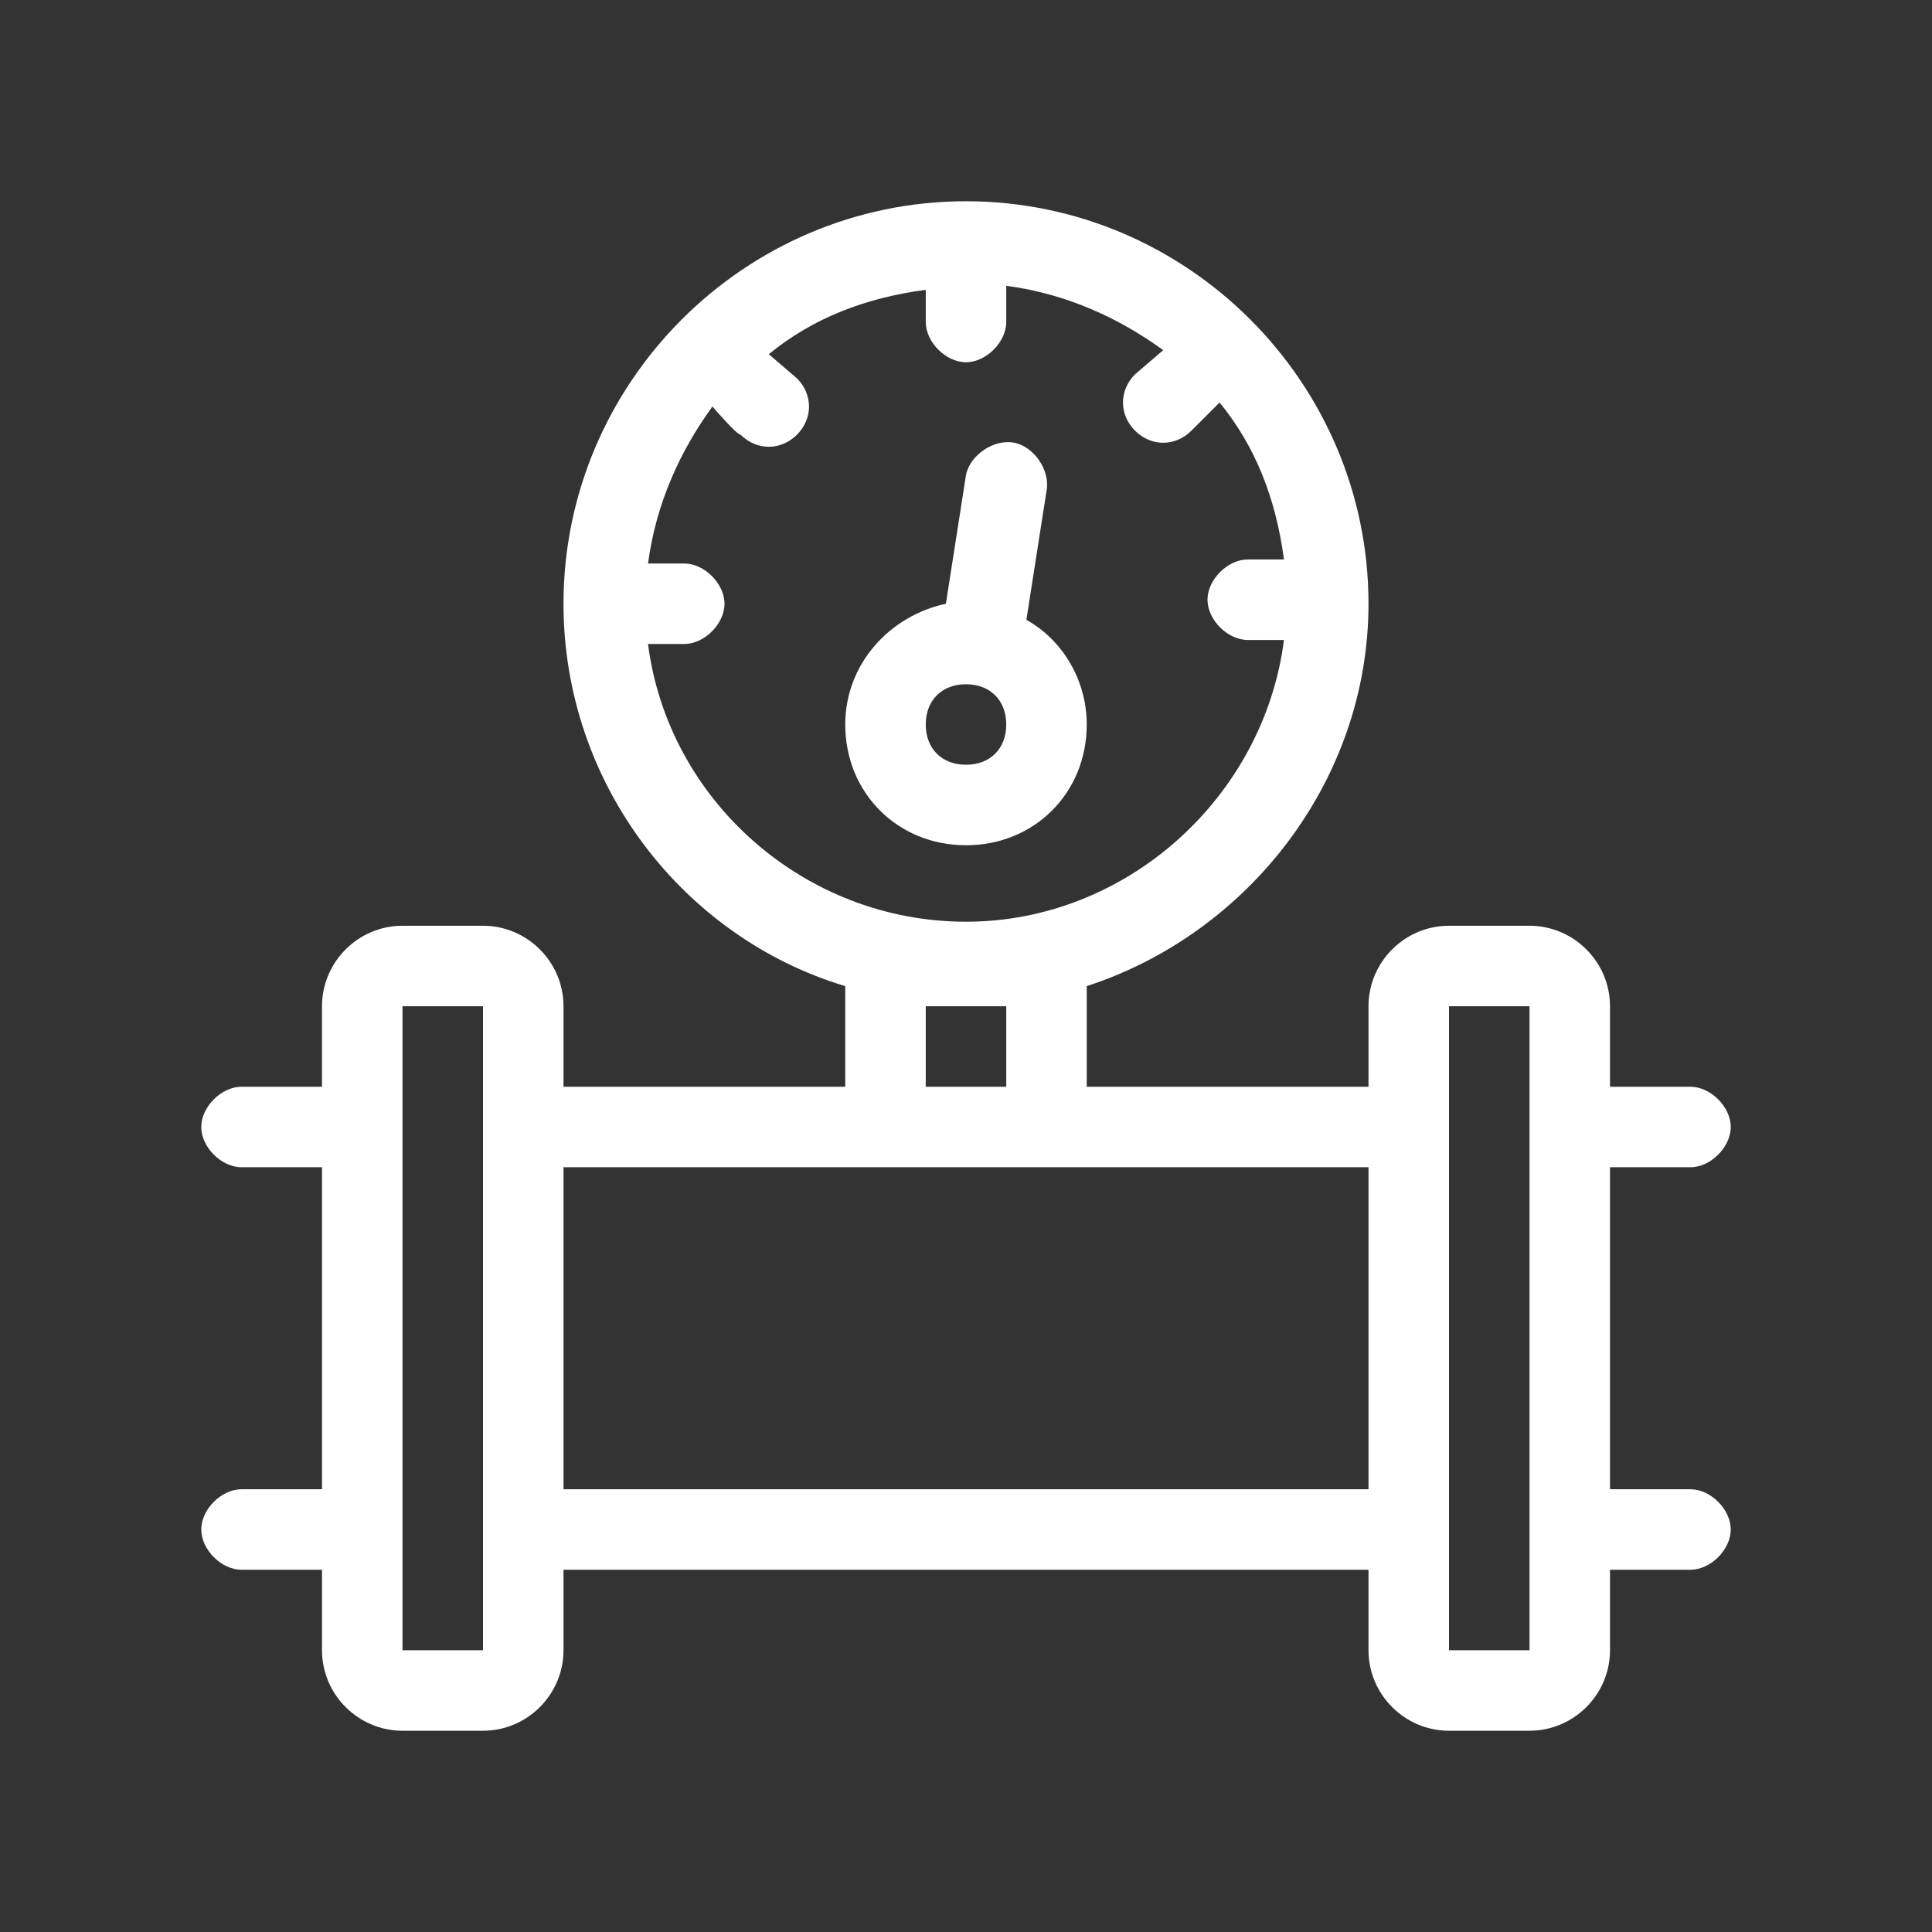 <?xml version="1.0" encoding="utf-8"?>
<!-- Generator: Adobe Illustrator 28.0.0, SVG Export Plug-In . SVG Version: 6.00 Build 0)  -->
<svg version="1.1" id="Outline" xmlns="http://www.w3.org/2000/svg" xmlns:xlink="http://www.w3.org/1999/xlink" x="0px" y="0px"
	 viewBox="0 0 48 48" style="enable-background:new 0 0 48 48;" xml:space="preserve">
<rect x="0" y="0" width="48" height="48" fill="#333333" stroke="none"/>
<style type="text/css">
	.st0{fill:#FFFFFF;}
</style>
<g>
	<path class="st0" d="M42,37h-2v-8h2c0.5,0,1-0.5,1-1s-0.5-1-1-1h-2v-2c0-1.1-0.9-2-2-2h-2c-1.1,0-2,0.9-2,2v2h-7v-2.5
		c4-1.3,7-5.1,7-9.5c0-5.5-4.5-10-10-10S14,9.5,14,15c0,4.5,3,8.3,7,9.5V27h-7v-2c0-1.1-0.9-2-2-2h-2c-1.1,0-2,0.9-2,2v2H6
		c-0.5,0-1,0.5-1,1s0.5,1,1,1h2v8H6c-0.5,0-1,0.5-1,1s0.5,1,1,1h2v2c0,1.1,0.9,2,2,2h2c1.1,0,2-0.9,2-2v-2h20v2c0,1.1,0.9,2,2,2h2
		c1.1,0,2-0.9,2-2v-2h2c0.5,0,1-0.5,1-1S42.5,37,42,37z M12,41h-2V25h2V41z M16.1,16H17c0.5,0,1-0.5,1-1s-0.5-1-1-1h-0.9
		c0.2-1.5,0.8-2.8,1.6-3.9c0,0,0.6,0.7,0.7,0.7c0.4,0.4,1,0.4,1.4,0c0.4-0.4,0.4-1,0-1.4l-0.7-0.6c1.1-0.9,2.4-1.4,3.9-1.6V8
		c0,0.5,0.5,1,1,1s1-0.5,1-1V7.1c1.5,0.2,2.8,0.8,3.9,1.6l-0.7,0.6c-0.4,0.4-0.4,1,0,1.4c0.4,0.4,1,0.4,1.4,0l0.7-0.7
		c0.9,1.1,1.4,2.4,1.6,3.9H31c-0.5,0-1,0.5-1,1s0.5,1,1,1h0.9c-0.5,3.9-3.9,7-7.9,7S16.6,19.9,16.1,16z M25,25v2h-2v-2H25z M34,37
		H14v-8h20V37z M38,41h-2V25h2V41z"/>
	<path class="st0" d="M27,18c0-1.1-0.6-2.1-1.5-2.6l0.5-3.2c0.1-0.5-0.3-1.1-0.8-1.2c-0.5-0.1-1.1,0.3-1.2,0.8l-0.5,3.2
		C22.1,15.3,21,16.5,21,18c0,1.7,1.3,3,3,3S27,19.7,27,18z M23,18c0-0.6,0.4-1,1-1s1,0.4,1,1s-0.4,1-1,1S23,18.6,23,18z"/>
</g>
</svg>
